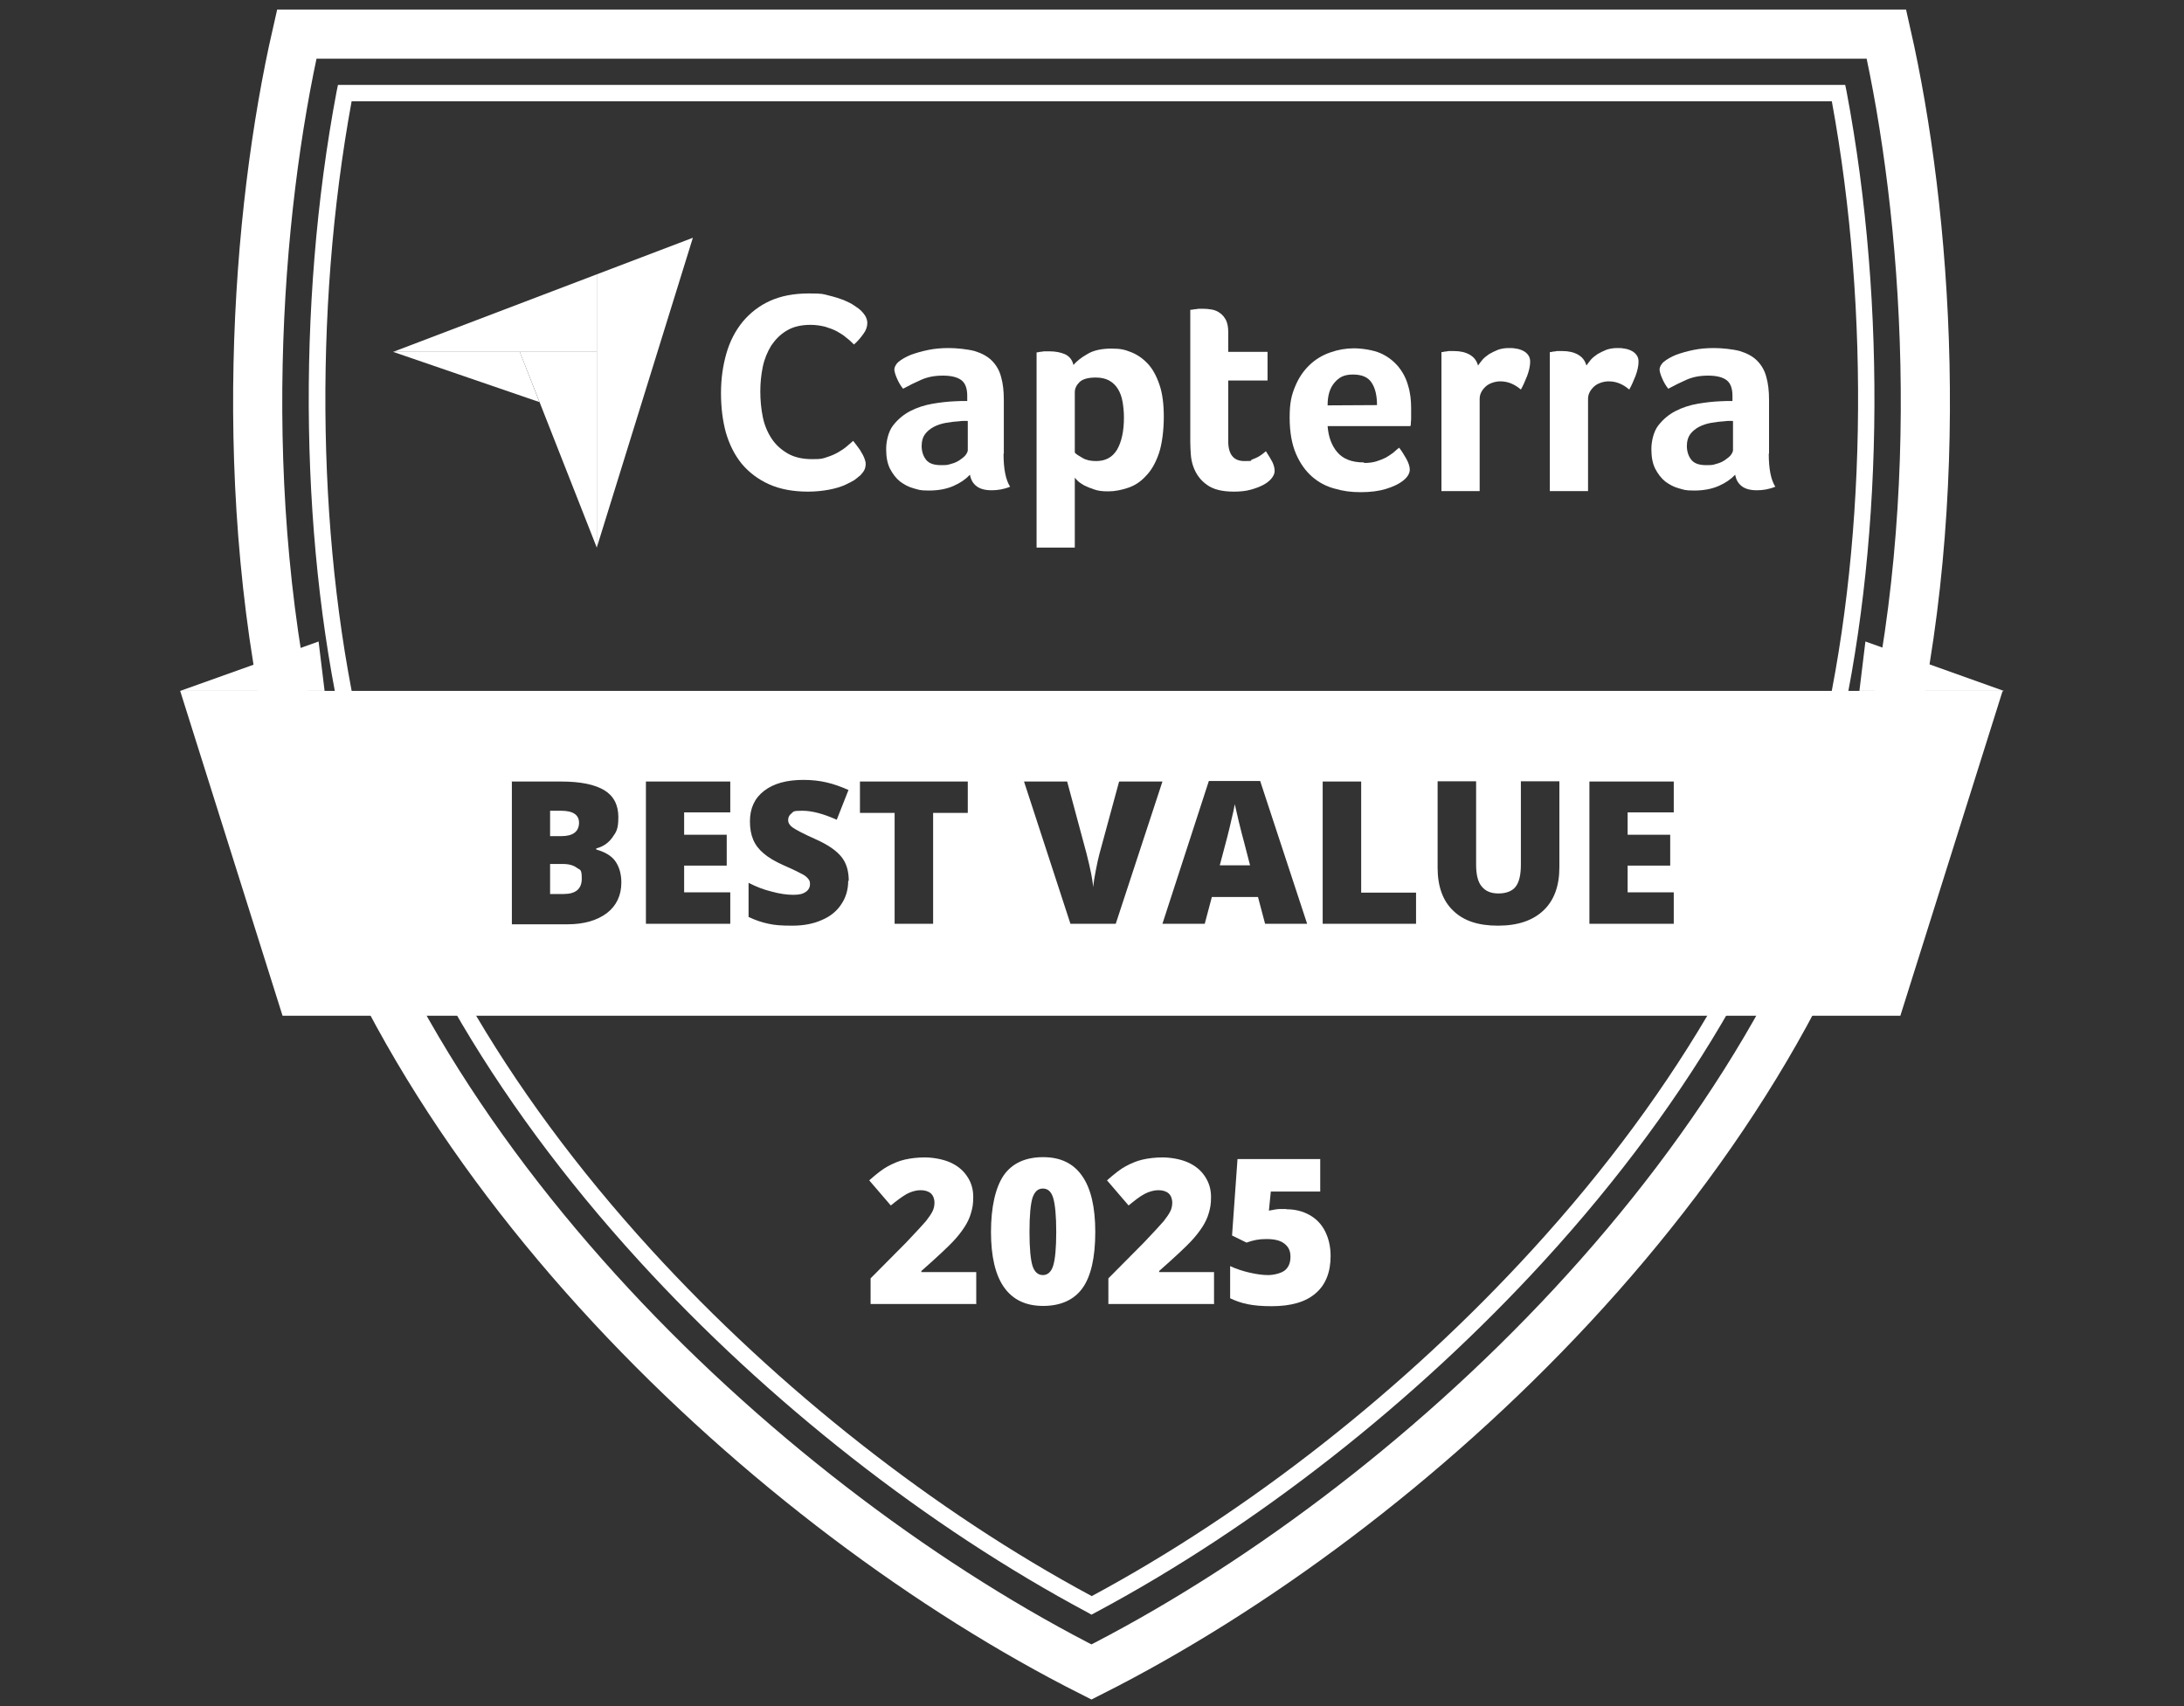 <svg xmlns="http://www.w3.org/2000/svg" xmlns:xlink="http://www.w3.org/1999/xlink" id="Full_Color" x="0px" y="0px" viewBox="0 0 800 625" style="enable-background:new 0 0 800 625;" xml:space="preserve"><rect x="0" y="0" width="800" height="625" fill="#333333" stroke="none"/><style type="text/css">	.st0{fill:#FFFFFF;}	.st1{fill:none;stroke:#FFFFFF;stroke-width:18;stroke-miterlimit:10;}</style><g>	<polygon class="st0" points="118.9,253.1 66,253.1 116.7,235  "></polygon>	<polygon class="st0" points="733.5,253.3 733.6,253.1 681.1,253.1 683.3,235 734,253.1  "></polygon>	<path class="st1" d="M690.5,278.8c-35.1,146-173.8,274.7-290.7,333.7c-116.9-59-255.6-187.7-290.7-333.7  c-23.5-97.7-15.2-201.5-0.4-266.3H691C705.7,77.3,714.1,181.1,690.5,278.8L690.5,278.8z"></path>	<path class="st0" d="M399.8,591.5l-1.4-0.8c-58.6-31.3-117-77-164.3-128.8c-54.8-60-91.8-124.8-106.9-187.5  c-17.3-72-18.8-162-3.9-240.9l0.5-2.4h552.1l0.5,2.4c14.9,78.9,13.4,168.9-3.9,240.9c-15.1,62.7-52,127.5-106.9,187.5  c-47.4,51.8-105.7,97.5-164.3,128.8L399.8,591.5L399.8,591.5z M128.8,37.1c-14.2,77.5-12.6,165.5,4.3,235.9  c14.8,61.7,51.3,125.6,105.5,184.9c46.5,50.9,103.8,95.9,161.3,126.8c57.5-30.9,114.8-75.9,161.3-126.8  c54.2-59.2,90.6-123.2,105.5-184.9c16.9-70.5,18.5-158.5,4.3-235.9L128.8,37.1L128.8,37.1z"></path>	<path class="st0" d="M205.7,306.3h-4.2V297h4c4.4,0,6.6,1.5,6.6,4.4c0,1.6-0.6,2.9-1.7,3.7C209.3,305.9,207.7,306.3,205.7,306.3z"></path>	<path class="st0" d="M213.1,321.9c0,3.7-2.2,5.6-6.6,5.6h-5v-11h4.7c2.2,0,3.9,0.5,5.1,1.4C212.5,318.8,213.1,318.2,213.1,321.9z"></path>	<path class="st0" d="M455.7,308.5c-0.5-1.9-1.2-4.4-1.9-7.4s-1.2-5.2-1.5-6.5c-0.2,1.2-0.6,3.2-1.3,6c-0.6,2.8-2,8.3-4.2,16.4h11.1  L455.7,308.5z M457.9,317L457.9,317L457.9,317L457.9,317z M457.9,317L457.9,317L457.9,317L457.9,317z M455.7,308.5  c-0.5-1.9-1.2-4.4-1.9-7.4s-1.2-5.2-1.5-6.5c-0.2,1.2-0.6,3.2-1.3,6c-0.6,2.8-2,8.3-4.2,16.4h11.1L455.7,308.5z M455.7,308.5  c-0.5-1.9-1.2-4.4-1.9-7.4s-1.2-5.2-1.5-6.5c-0.2,1.2-0.6,3.2-1.3,6c-0.6,2.8-2,8.3-4.2,16.4h11.1L455.7,308.5z M457.9,317  L457.9,317L457.9,317L457.9,317z M457.9,317L457.9,317L457.9,317L457.9,317z M453.8,301.1c-0.7-3-1.2-5.2-1.5-6.5  c-0.2,1.2-0.6,3.2-1.3,6c-0.6,2.8-2,8.3-4.2,16.4h11.1l-2.2-8.5C455.2,306.6,454.5,304.1,453.8,301.1z M66,253.1l37.5,119h592.6  l37.4-118.8l0.1-0.2H66z M222.3,334.5c-3.6,2.7-8.4,4.1-14.5,4.1h-20.3v-52.1l-0.1-0.2h18.2c7.1,0,12.3,1.1,15.8,3.2  c3.4,2.1,5.1,5.4,5.1,9.8c0,4.4-0.7,5.4-2.2,7.5c-1.5,2.1-3.5,3.4-5.9,4v0.4c3.2,0.9,5.6,2.3,7,4.3c1.4,2,2.2,4.6,2.2,7.8  C227.6,328,225.8,331.8,222.3,334.5z M267.5,297.6h-16.9v8.2h15.6v11.3h-15.6v9.8h16.9v11.5h-30.9v-52.1h30.9V297.6z M310.7,322.6  c0,3.2-0.8,6.1-2.5,8.6c-1.6,2.5-4,4.5-7.1,5.8c-3.1,1.4-6.7,2.1-10.9,2.1s-6.4-0.2-8.7-0.7c-2.4-0.5-4.8-1.3-7.3-2.5v-12.5  c2.7,1.4,5.5,2.5,8.4,3.2c2.9,0.8,5.6,1.2,8,1.2c2.4,0,3.6-0.4,4.6-1.1s1.5-1.7,1.5-2.8c0-1.1-0.2-1.3-0.6-1.9  c-0.4-0.5-1-1.1-1.9-1.6c-0.9-0.5-3.2-1.7-6.9-3.3c-3.4-1.5-5.9-3-7.6-4.5c-1.7-1.4-3-3.1-3.8-5c-0.8-1.9-1.2-4.1-1.2-6.7  c0-4.8,1.7-8.5,5.2-11.2s8.3-4,14.4-4c6.1,0,10.9,1.2,16.5,3.7l-4.3,10.9c-4.9-2.2-9.1-3.3-12.6-3.3s-3.2,0.3-4,1  c-0.8,0.6-1.2,1.4-1.2,2.4s0.5,1.9,1.6,2.7c1.1,0.8,3.9,2.3,8.6,4.4c4.5,2,7.6,4.2,9.4,6.5s2.6,5.2,2.6,8.7L310.7,322.6z   M354.5,297.8h-12.7v40.6h-14.1v-40.6H315v-11.5h39.5V297.8z M392.1,338.4l-17-52.1h15.8l7.1,26.4c1.5,5.9,2.3,10,2.4,12.3  c0.2-1.7,0.5-3.7,1-6.2s0.9-4.5,1.3-5.9l7.2-26.5l0.2-0.1h15.7l-17.1,52.1H392.1z M463.4,338.4l-2.6-9.8h-16.9l-2.6,9.8h-15.5  l17-52.3h18.8l17.2,52.3H463.4z M518.7,338.4h-34.2v-52.1h14.1V327h20.1V338.4z M571.2,317.7c0,6.8-1.9,12.1-5.8,15.8  c-3.9,3.7-9.4,5.6-16.7,5.6s-12.6-1.8-16.4-5.5c-3.8-3.6-5.7-8.9-5.7-15.7v-31.7h14.1v30.6c0,3.7,0.7,6.4,2.1,8  c1.4,1.7,3.4,2.5,6.1,2.5c2.7,0,5-0.8,6.3-2.5s1.9-4.4,1.9-8.1v-30.5h14.1V317.7z M613.1,297.6h-16.9v8.2h15.6v11.3h-15.6v9.8h16.9  v11.5h-30.9v-52.1h30.9V297.6z M457.9,317.1L457.9,317.1L457.9,317.1L457.9,317.1z M453.8,301.1c-0.7-3-1.2-5.2-1.5-6.5  c-0.2,1.2-0.6,3.2-1.3,6c-0.6,2.8-2,8.3-4.2,16.4h11.1l-2.2-8.5C455.2,306.6,454.5,304.1,453.8,301.1z M455.7,308.5  c-0.5-1.9-1.2-4.4-1.9-7.4s-1.2-5.2-1.5-6.5c-0.2,1.2-0.6,3.2-1.3,6c-0.6,2.8-2,8.3-4.2,16.4h11.1L455.7,308.5z M457.9,317  L457.9,317L457.9,317L457.9,317z M457.9,317L457.9,317L457.9,317L457.9,317z M455.7,308.5c-0.5-1.9-1.2-4.4-1.9-7.4  s-1.2-5.2-1.5-6.5c-0.2,1.2-0.6,3.2-1.3,6c-0.6,2.8-2,8.3-4.2,16.4h11.1L455.7,308.5z"></path>	<g>		<polygon class="st0" points="144,128.9 190.4,128.9 218.6,128.9 218.6,100.5   "></polygon>		<polygon class="st0" points="218.6,100.5 218.6,200.6 253.8,87.1   "></polygon>		<polygon class="st0" points="218.6,128.9 190.4,128.9 218.6,200.6   "></polygon>		<polygon class="st0" points="144,128.9 197.6,147.3 190.4,128.9   "></polygon>		<g>			<path class="st0" d="M314.9,174.3c-0.4,0.4-1.1,0.9-2,1.6c-1,0.6-2.2,1.2-3.7,1.9c-1.5,0.6-3.4,1.2-5.6,1.6    c-2.2,0.4-4.8,0.7-7.6,0.7c-5.5,0-10.3-0.9-14.3-2.7s-7.3-4.3-10-7.5c-2.6-3.2-4.5-7-5.8-11.4c-1.2-4.4-1.8-9.2-1.8-14.5    s0.7-10.1,2-14.6s3.3-8.3,6-11.6c2.7-3.2,6-5.8,10-7.6c4-1.8,8.7-2.7,14.1-2.7s5.1,0.2,7.2,0.7s4,1.1,5.6,1.7    c1.6,0.7,2.9,1.3,4,2.1c1.1,0.7,1.9,1.3,2.4,1.8c0.6,0.6,1.1,1.2,1.6,2c0.4,0.8,0.7,1.6,0.7,2.5c0,1.4-0.5,2.8-1.5,4.1    c-1,1.4-2.1,2.7-3.4,3.8c-0.8-0.8-1.7-1.7-2.8-2.5c-1-0.9-2.2-1.6-3.4-2.3c-1.3-0.7-2.7-1.2-4.3-1.7c-1.6-0.4-3.4-0.7-5.4-0.7    c-3.5,0-6.4,0.7-8.7,2.1c-2.4,1.4-4.2,3.3-5.7,5.5c-1.4,2.3-2.5,4.9-3.1,7.8s-0.9,5.9-0.9,9s0.3,6.4,0.9,9.3    c0.6,3,1.7,5.6,3.2,7.9c1.5,2.3,3.5,4.1,5.9,5.5s5.4,2.1,9,2.1s3.7-0.2,5.3-0.7c1.6-0.5,3-1.1,4.2-1.8s2.3-1.4,3.2-2.2    c0.9-0.8,1.7-1.4,2.3-2c0.4,0.5,0.9,1.1,1.4,1.8s1.1,1.4,1.5,2.2c0.5,0.8,0.9,1.5,1.2,2.3c0.3,0.8,0.5,1.5,0.5,2.1    c0,0.9-0.2,1.7-0.5,2.3s-0.9,1.3-1.6,2.1"></path>			<path class="st0" d="M367.6,166.3c0,5.5,0.8,9.5,2.4,12c-1.2,0.5-2.4,0.8-3.4,1c-1.1,0.2-2.2,0.3-3.3,0.3c-2.5,0-4.3-0.5-5.6-1.5    c-1.3-1-2.1-2.4-2.4-4.2c-1.5,1.6-3.5,3-6,4.1s-5.5,1.7-9,1.7s-3.7-0.3-5.6-0.8s-3.5-1.4-5-2.5c-1.5-1.2-2.7-2.8-3.7-4.7    c-1-2-1.4-4.4-1.4-7.2s0.8-6.4,2.5-8.6c1.7-2.2,3.8-4,6.3-5.3s5.3-2.2,8.2-2.7c2.9-0.5,5.7-0.8,8.1-0.9c0.8,0,1.6-0.1,2.4-0.1    h2.2V145c0-2.7-0.7-4.6-2.1-5.7c-1.4-1.1-3.7-1.7-6.8-1.7s-5.6,0.5-7.9,1.5s-4.5,2.1-6.7,3.3c-1-1.2-1.7-2.5-2.3-3.9    c-0.6-1.4-0.9-2.5-0.9-3.2s0.5-1.9,1.6-2.8c1.1-0.9,2.5-1.7,4.4-2.5c1.9-0.7,4-1.3,6.4-1.8s4.9-0.7,7.6-0.7s6.8,0.4,9.4,1.1    c2.6,0.8,4.7,1.9,6.3,3.5c1.6,1.6,2.8,3.6,3.4,6c0.7,2.4,1,5.2,1,8.4v19.6L367.6,166.3z M354.4,154.2H353c-0.5,0-1,0-1.4,0.1    c-1.7,0.1-3.4,0.3-5.1,0.6s-3.2,0.8-4.5,1.5s-2.4,1.6-3.2,2.7c-0.8,1.1-1.2,2.5-1.2,4.3s0.5,3.6,1.6,5s2.9,2,5.6,2    s2.5-0.2,3.7-0.5s2.2-0.8,3.1-1.4c0.9-0.6,1.6-1.2,2.1-1.8c0.5-0.7,0.8-1.3,0.8-1.8v-10.6L354.4,154.2z"></path>			<path class="st0" d="M393.2,133.7c1.1-1.3,2.8-2.7,5.1-4c2.3-1.4,5.3-2,8.8-2s4.9,0.4,7.2,1.3c2.3,0.9,4.3,2.3,6.1,4.2    c1.8,1.9,3.2,4.5,4.3,7.7c1.1,3.2,1.6,7.1,1.6,11.8s-0.6,9.9-1.8,13.4c-1.2,3.5-2.8,6.3-4.8,8.3c-1.9,2.1-4.1,3.5-6.5,4.3    s-4.8,1.3-7.2,1.3s-3.7-0.2-5.2-0.7s-2.7-1-3.7-1.5c-1-0.6-1.8-1.1-2.4-1.7c-0.5-0.6-0.9-0.9-1-1.1v25.6h-14v-71.5    c0.3,0,0.8-0.1,1.2-0.2c0.4,0,0.9-0.1,1.5-0.2c0.6,0,1.2,0,2,0c2.3,0,4.2,0.4,5.8,1.1C391.8,130.6,392.8,131.9,393.2,133.7     M411.7,153c0-2.1-0.2-4-0.5-5.8s-0.9-3.4-1.7-4.7c-0.8-1.3-1.8-2.3-3.2-3.1c-1.3-0.7-2.9-1.1-4.9-1.1c-2.9,0-4.9,0.6-6,1.7    c-1.1,1.1-1.7,2.3-1.7,3.7v22.1c0.5,0.6,1.5,1.2,2.9,2s3,1.1,4.9,1.1c3.5,0,6-1.4,7.7-4.2C410.8,161.9,411.7,158,411.7,153"></path>			<path class="st0" d="M437.1,170.9c-0.5-1.4-0.8-2.9-0.9-4.4s-0.2-3.1-0.2-4.6v-48.4c0.5,0,1-0.1,1.5-0.2c0.5,0,1-0.1,1.5-0.2    c0.5,0,1.1,0,1.6,0c1.1,0,2.2,0.1,3.3,0.3c1.1,0.2,2.1,0.6,3,1.3c0.9,0.6,1.6,1.5,2.2,2.6c0.5,1.1,0.8,2.5,0.8,4.2v7.4h14.4v10.5    h-14.4v22.2c0,4.9,2,7.3,5.9,7.3s1.9-0.2,2.7-0.5c0.9-0.3,1.6-0.7,2.3-1c0.7-0.4,1.3-0.8,1.8-1.2s0.9-0.7,1.1-0.9    c1,1.5,1.8,2.9,2.4,4c0.5,1.1,0.8,2.2,0.8,3.2s-0.4,1.8-1.1,2.7s-1.7,1.7-3,2.4s-2.9,1.3-4.7,1.8c-1.8,0.5-3.9,0.7-6.1,0.7    c-4.3,0-7.6-0.8-9.9-2.5C439.7,175.9,438.1,173.7,437.1,170.9"></path>			<path class="st0" d="M499.7,169.6c1.7,0,3.2-0.2,4.5-0.6c1.3-0.4,2.5-0.9,3.5-1.4c1-0.6,1.9-1.2,2.7-1.8c0.8-0.7,1.4-1.3,2.1-1.8    c0.8,1,1.7,2.4,2.6,4c0.9,1.6,1.3,3,1.3,4c0,1.5-0.9,2.9-2.6,4.2c-1.4,1.1-3.5,2.1-6.1,2.9c-2.6,0.8-5.7,1.2-9.3,1.2    s-6.4-0.4-9.5-1.3c-3.1-0.8-5.9-2.3-8.3-4.4c-2.4-2.1-4.4-4.9-5.9-8.4s-2.3-7.9-2.3-13.3s0.7-8.2,2-11.3c1.3-3.2,3.1-5.8,5.3-7.9    c2.2-2.1,4.7-3.6,7.6-4.6c2.8-1,5.7-1.5,8.6-1.5s7.1,0.6,9.8,1.8c2.7,1.2,4.8,2.9,6.5,4.9c1.7,2.1,2.9,4.4,3.6,7    c0.8,2.6,1.1,5.4,1.1,8.3v1.5c0,0.6,0,1.1,0,1.8c0,0.6,0,1.2-0.1,1.8c0,0.6,0,1.1-0.2,1.4h-30.3c0.3,3.8,1.4,7,3.5,9.5    s5.3,3.8,9.8,3.8 M504.4,148.4c0-3.3-0.6-6.1-1.9-8.1c-1.3-2.1-3.6-3.1-6.9-3.1s-5.1,1-6.8,3c-1.7,2-2.5,4.7-2.5,8.3L504.4,148.4    L504.4,148.4z"></path>			<path class="st0" d="M541.4,133.9c0.4-0.6,1-1.3,1.6-2.1c0.7-0.8,1.5-1.4,2.5-2.1c1-0.6,2.1-1.1,3.3-1.6c1.2-0.4,2.5-0.6,3.9-0.6    s1.7,0,2.6,0.2c0.9,0.1,1.8,0.4,2.6,0.8s1.4,0.9,1.9,1.6c0.5,0.7,0.7,1.5,0.7,2.4c0,1.5-0.4,3.3-1.1,5.2c-0.8,2-1.5,3.6-2.3,5    c-1.2-1-2.3-1.7-3.5-2.2s-2.5-0.8-4.1-0.8s-3.9,0.6-5.3,1.9c-1.4,1.3-2.2,2.8-2.2,4.5v33.8h-14V129c0.3,0,0.8-0.1,1.2-0.2    c0.4,0,0.9-0.1,1.4-0.2c0.5,0,1.2,0,2,0c2.2,0,4.1,0.4,5.7,1.3C539.9,130.8,540.9,132.1,541.4,133.9"></path>			<path class="st0" d="M581.1,133.9c0.4-0.6,1-1.3,1.6-2.1c0.7-0.8,1.5-1.4,2.5-2.1c1-0.6,2.1-1.1,3.3-1.6c1.2-0.4,2.5-0.6,3.9-0.6    s1.7,0,2.6,0.2c0.9,0.1,1.8,0.4,2.6,0.8s1.4,0.9,1.9,1.6c0.5,0.7,0.7,1.5,0.7,2.4c0,1.5-0.4,3.3-1.1,5.2c-0.8,2-1.5,3.6-2.3,5    c-1.2-1-2.3-1.7-3.5-2.2s-2.5-0.8-4.1-0.8s-3.9,0.6-5.3,1.9c-1.4,1.3-2.2,2.8-2.2,4.5v33.8h-14V129c0.3,0,0.8-0.1,1.2-0.2    c0.4,0,0.9-0.1,1.4-0.2c0.5,0,1.2,0,2,0c2.2,0,4.1,0.4,5.7,1.3C579.6,130.8,580.6,132.1,581.1,133.9"></path>			<path class="st0" d="M647.9,166.3c0,5.5,0.8,9.5,2.4,12c-1.2,0.5-2.4,0.8-3.4,1c-1.1,0.2-2.2,0.3-3.3,0.3c-2.5,0-4.3-0.5-5.6-1.5    s-2.1-2.4-2.4-4.2c-1.5,1.6-3.5,3-6,4.1s-5.5,1.7-9,1.7s-3.7-0.3-5.6-0.8c-1.9-0.5-3.5-1.4-5-2.5c-1.5-1.2-2.7-2.8-3.7-4.7    c-1-2-1.4-4.4-1.4-7.2s0.8-6.4,2.5-8.6c1.7-2.2,3.8-4,6.3-5.3s5.3-2.2,8.2-2.7s5.7-0.8,8.1-0.9c0.8,0,1.6-0.1,2.4-0.1h2.2V145    c0-2.7-0.7-4.6-2.1-5.7c-1.4-1.1-3.7-1.7-6.8-1.7s-5.6,0.5-7.9,1.5c-2.3,1-4.5,2.1-6.7,3.3c-1-1.2-1.7-2.5-2.3-3.9    s-0.9-2.5-0.9-3.2s0.5-1.9,1.6-2.8c1.1-0.9,2.5-1.7,4.4-2.5c1.9-0.7,4-1.3,6.4-1.8s4.9-0.7,7.6-0.7s6.8,0.4,9.4,1.1    c2.6,0.8,4.7,1.9,6.3,3.5s2.8,3.6,3.4,6c0.7,2.4,1,5.2,1,8.4v19.6L647.9,166.3z M634.7,154.2h-1.4c-0.5,0-1,0-1.4,0.1    c-1.7,0.1-3.4,0.3-5.1,0.6c-1.7,0.3-3.2,0.8-4.5,1.5s-2.4,1.6-3.2,2.7c-0.8,1.1-1.2,2.5-1.2,4.3s0.5,3.6,1.6,5s2.9,2,5.6,2    s2.5-0.2,3.7-0.5s2.2-0.8,3.1-1.4c0.9-0.6,1.6-1.2,2.1-1.8c0.5-0.7,0.8-1.3,0.8-1.8v-10.6L634.7,154.2z"></path>		</g>	</g></g><g>	<path class="st0" d="M357.4,477.7h-38.5v-9.4l13-13.1c3.7-3.9,6.1-6.5,7.3-7.9c1.1-1.4,1.9-2.6,2.4-3.6s0.7-2.1,0.7-3.2  s-0.4-2.5-1.3-3.3s-2.2-1.2-3.8-1.2s-3.4,0.5-5.1,1.4c-1.7,1-3.6,2.4-5.8,4.2l-7.9-9.2c2.7-2.4,5-4.2,6.9-5.2s3.9-1.9,6.1-2.4  s4.6-0.8,7.4-0.8s6.5,0.6,9.2,1.8s4.8,2.9,6.3,5.2c1.5,2.2,2.2,4.7,2.2,7.5s-0.3,4-0.8,5.8s-1.3,3.5-2.4,5.2s-2.5,3.5-4.3,5.4  s-5.6,5.5-11.5,10.7v0.4h20.1v11.8L357.4,477.7z"></path>	<path class="st0" d="M401.2,451.3c0,9.4-1.6,16.3-4.7,20.6s-8,6.5-14.4,6.5s-11.1-2.3-14.3-6.8s-4.8-11.3-4.8-20.3  s1.6-16.3,4.7-20.8c3.1-4.4,8-6.6,14.4-6.6s11.1,2.3,14.3,6.9C399.6,435.4,401.2,442.2,401.2,451.3L401.2,451.3z M377.1,451.3  c0,6,0.4,10.1,1.1,12.4c0.7,2.2,2,3.4,3.8,3.4s3.1-1.2,3.8-3.5c0.7-2.3,1.1-6.4,1.1-12.3s-0.4-10-1.1-12.4s-2-3.5-3.8-3.5  s-3,1.1-3.8,3.4C377.5,441.1,377.1,445.2,377.1,451.3z"></path>	<path class="st0" d="M444.5,477.7H406v-9.4l13-13.1c3.7-3.9,6.1-6.5,7.3-7.9c1.1-1.4,1.9-2.6,2.4-3.6s0.7-2.1,0.7-3.2  s-0.4-2.5-1.3-3.3s-2.2-1.2-3.8-1.2s-3.4,0.5-5.1,1.4s-3.6,2.4-5.8,4.2l-7.9-9.2c2.7-2.4,5-4.2,6.9-5.2s3.9-1.9,6.1-2.4  s4.6-0.8,7.4-0.8s6.5,0.6,9.2,1.8s4.8,2.9,6.3,5.2s2.2,4.7,2.2,7.5s-0.3,4-0.8,5.8s-1.3,3.5-2.4,5.2s-2.5,3.5-4.3,5.4  s-5.6,5.5-11.5,10.7v0.4h20.1v11.8L444.5,477.7z"></path>	<path class="st0" d="M471.4,443c3,0,5.8,0.7,8.3,2.1s4.4,3.4,5.7,6s2,5.6,2,9c0,5.9-1.8,10.5-5.4,13.6c-3.6,3.2-9,4.8-16.2,4.8  s-11.2-1-15.2-2.9v-11.8c2.1,1,4.5,1.8,7.1,2.4s4.9,0.9,6.8,0.9s4.7-0.6,6.1-1.7s2.1-2.8,2.1-5s-0.7-3.6-2.2-4.8s-3.7-1.7-6.6-1.7  s-4.7,0.4-7.3,1.3l-5.3-2.6l2-28h30.3v11.9h-18.1l-0.7,7c1.9-0.4,3.2-0.6,4-0.6s1.5,0,2.2,0L471.4,443z"></path></g></svg>